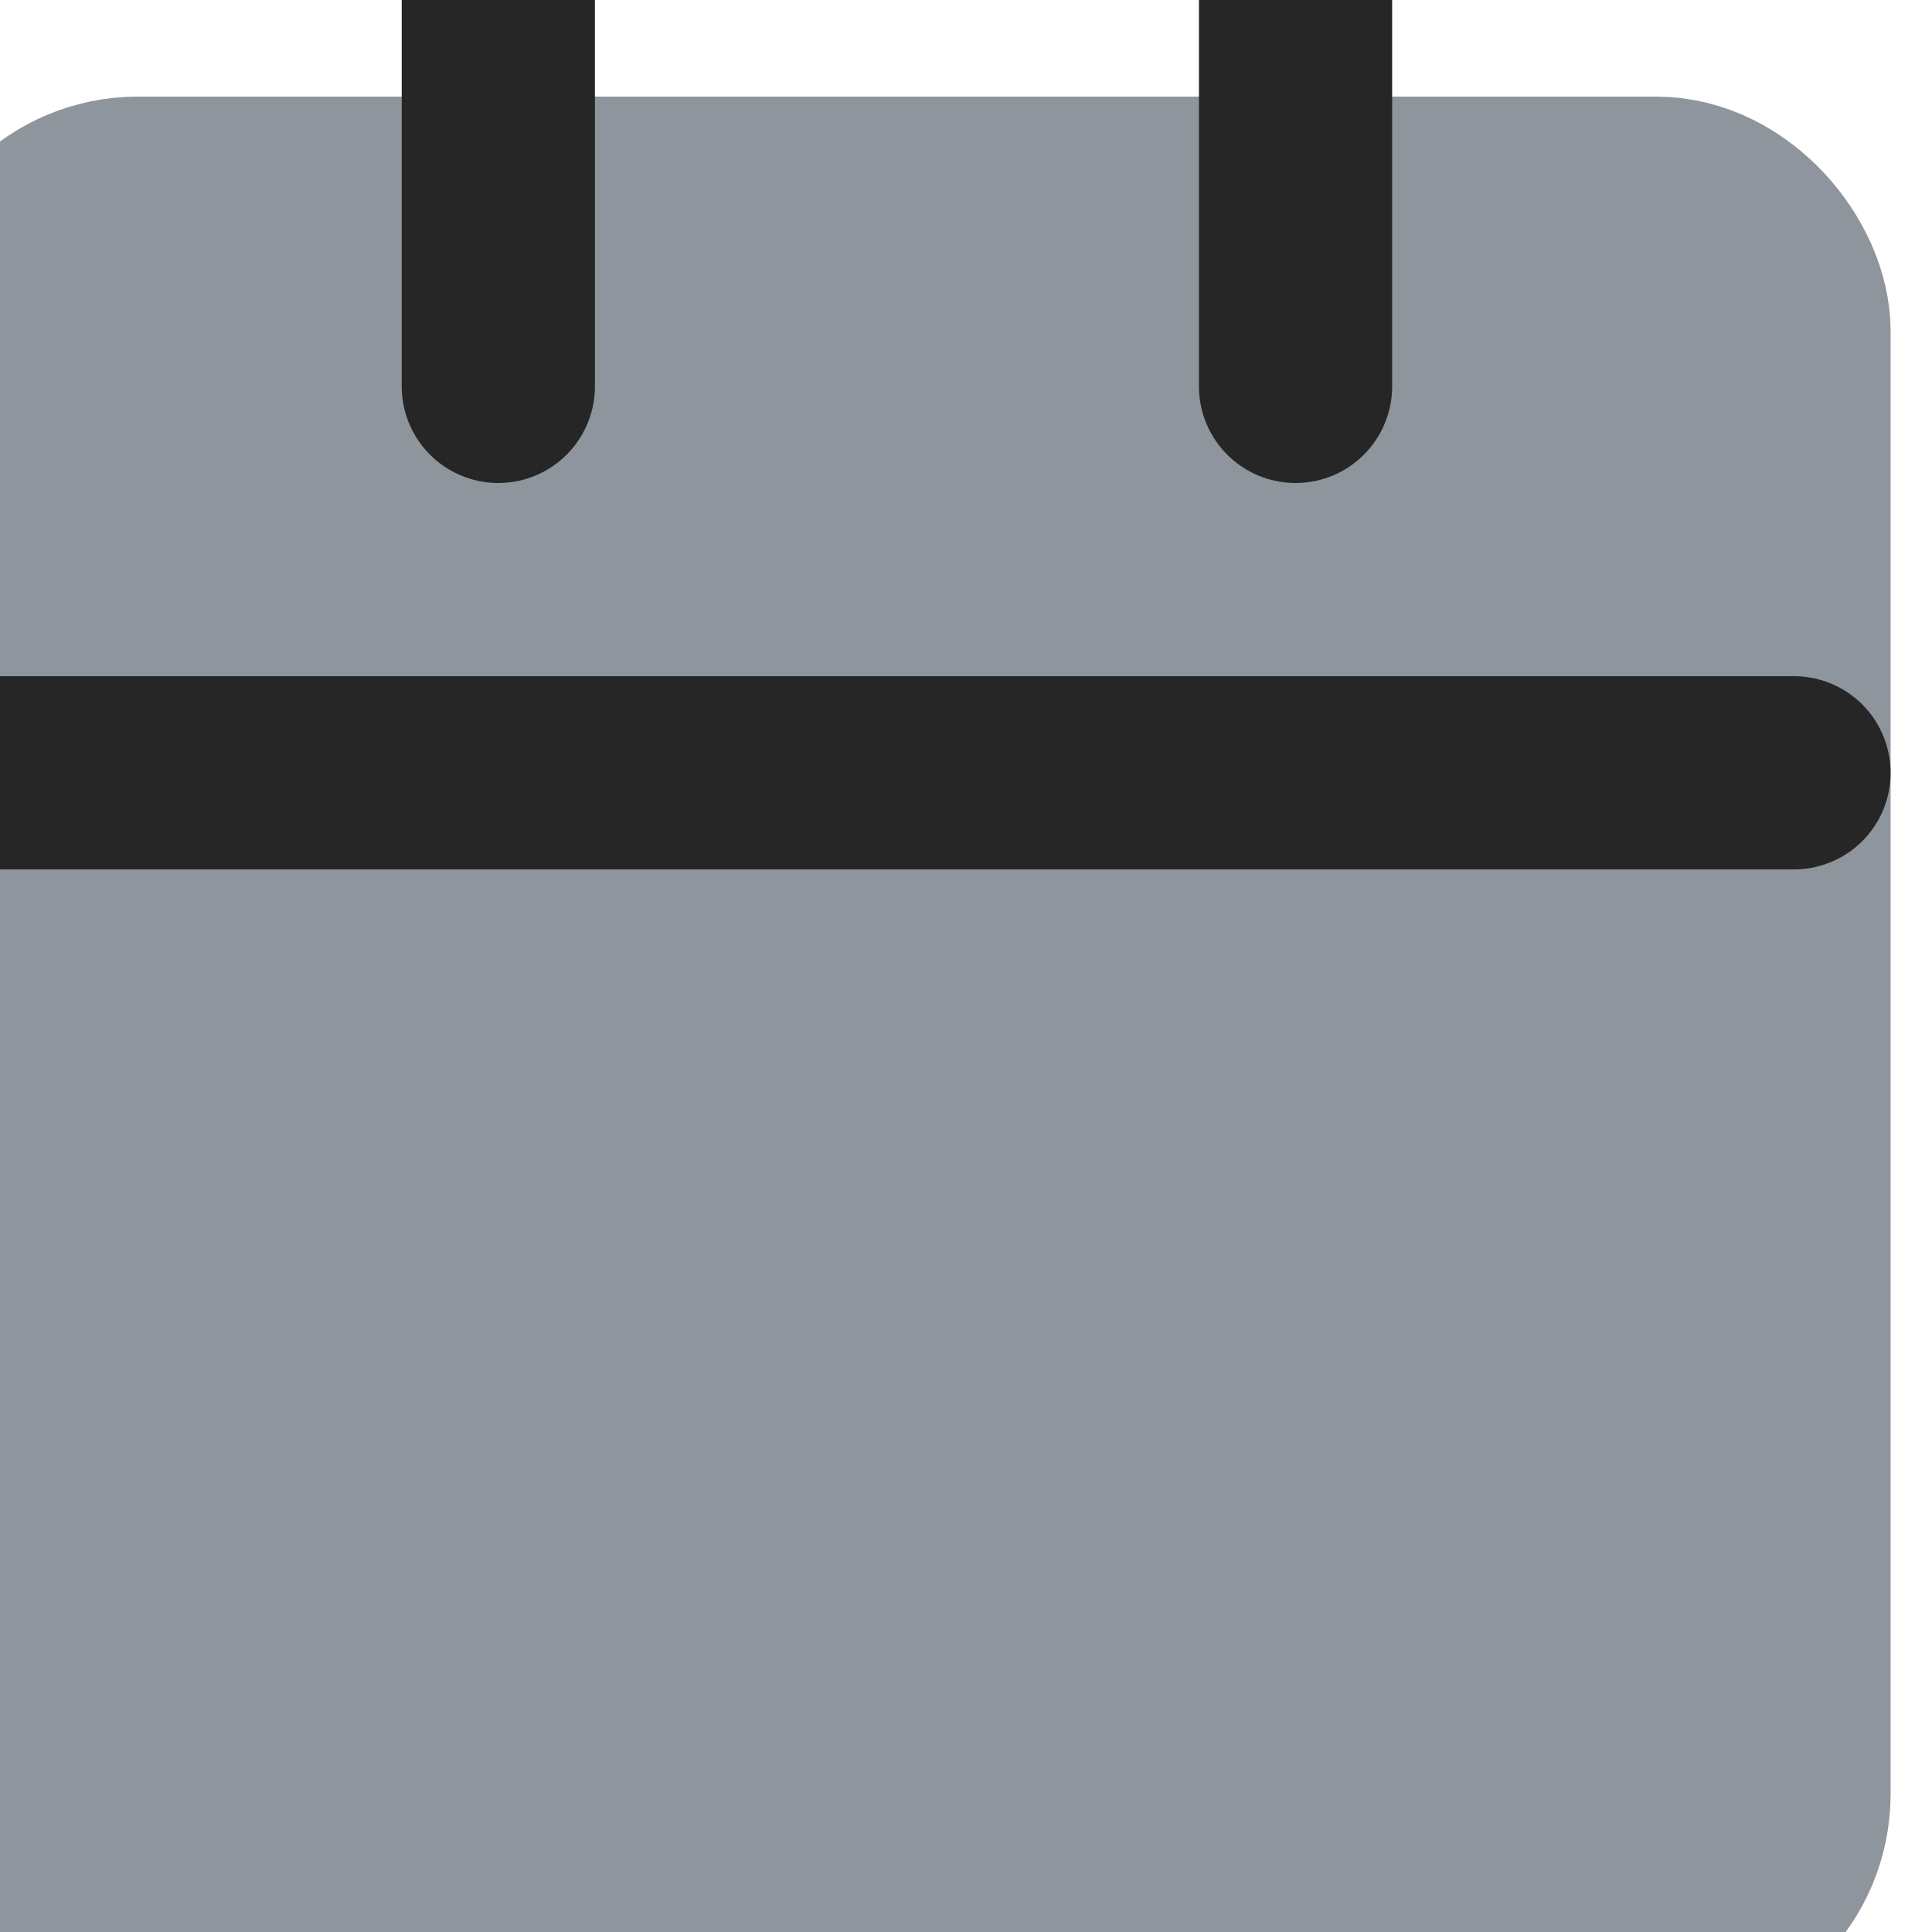 <svg xmlns="http://www.w3.org/2000/svg" width="14" height="14" viewBox="0 0 14 14" fill="none"><rect y="1.4" width="13" height="12.6" rx="1" fill="#8F959D" stroke="#8F959D" stroke-width="1.4" stroke-linecap="round" stroke-linejoin="round"></rect><path d="M9.388 0V2.8" stroke="#262626" stroke-width="1.4" stroke-linecap="round" stroke-linejoin="round"></path><path d="M3.611 0V2.8" stroke="#262626" stroke-width="1.4" stroke-linecap="round" stroke-linejoin="round"></path><path d="M0 5.6H13" stroke="#262626" stroke-width="1.4" stroke-linecap="round" stroke-linejoin="round"></path></svg>